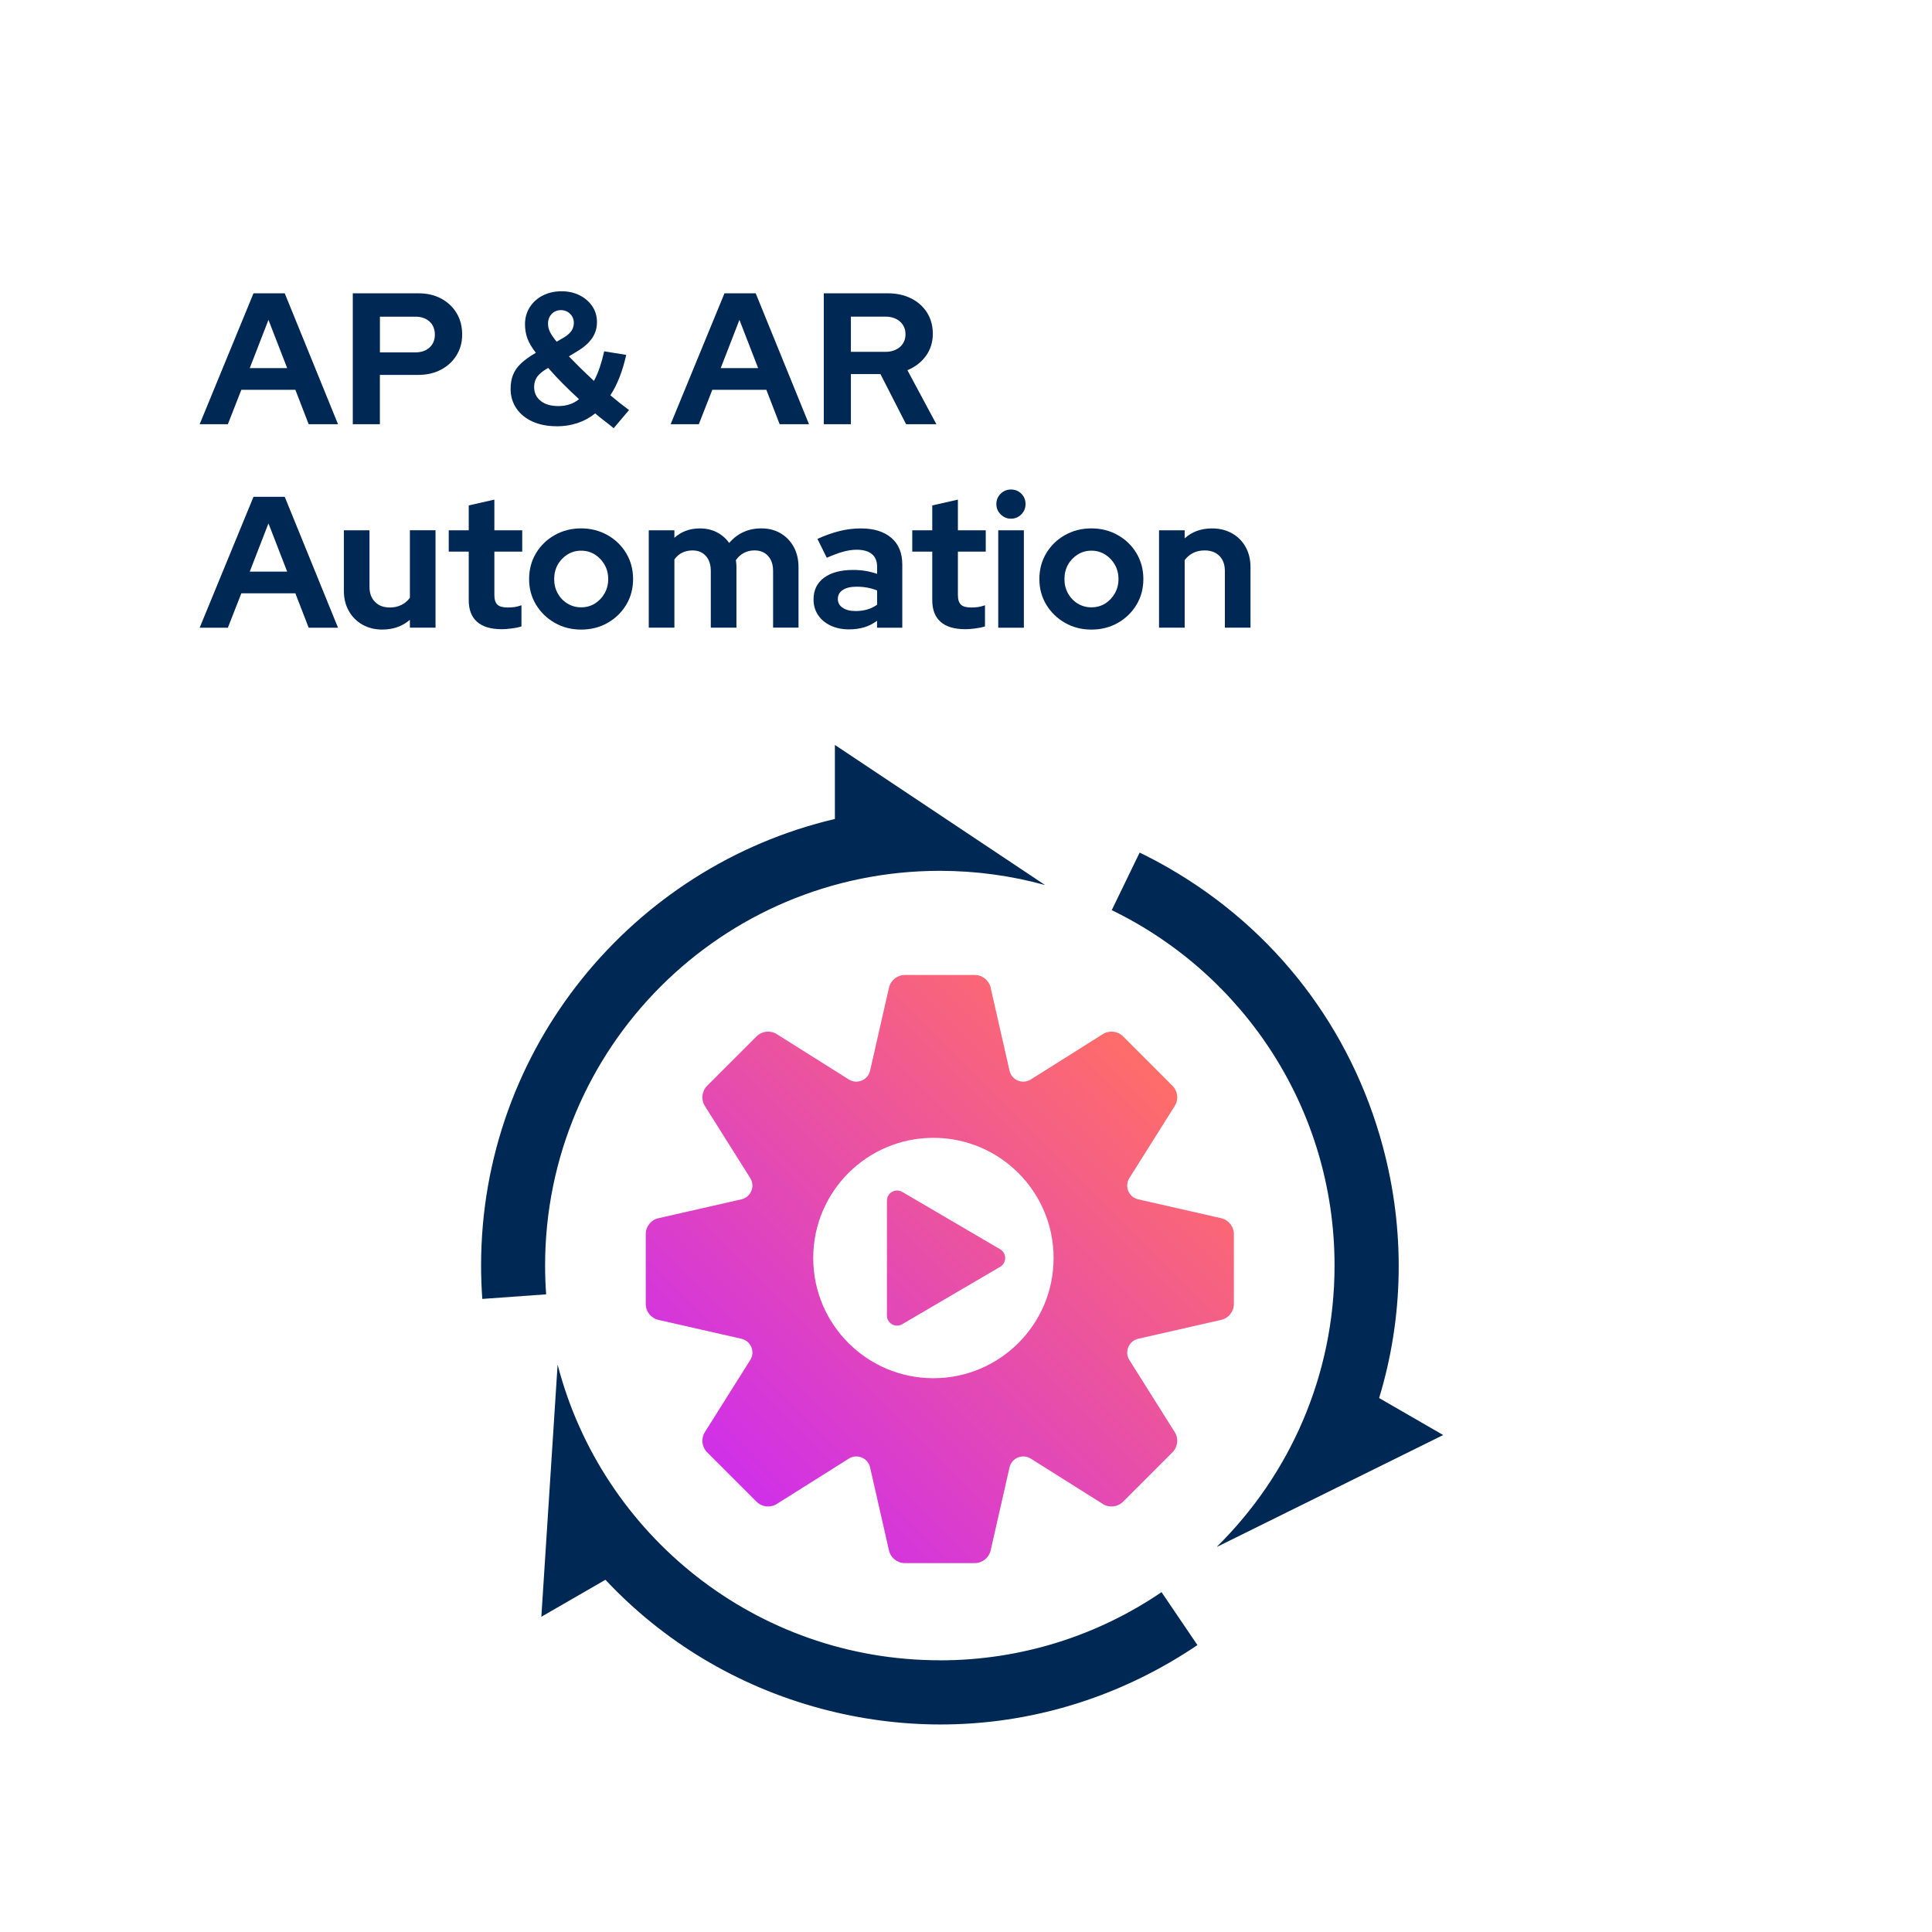 <svg width="250" height="250" viewBox="0 0 250 250" fill="none" xmlns="http://www.w3.org/2000/svg">
<path d="M121.611 214.839C97.856 214.839 77.889 198.621 72.174 176.652L72.151 176.643L70.05 209.209L78.344 204.421C85.827 212.413 95.403 218.196 106.243 221.098C111.355 222.466 116.548 223.146 121.701 223.146C131.988 223.146 142.135 220.45 151.279 215.167C152.526 214.447 153.759 213.678 154.947 212.872L150.303 206.023C142.122 211.59 132.244 214.848 121.602 214.848L121.611 214.839Z" fill="#002854"/>
<path d="M70.536 163.76C70.536 135.549 93.405 112.685 121.611 112.685C126.304 112.685 130.85 113.319 135.165 114.507L135.187 114.494L108.034 96.394V105.975C81.826 112.131 62.252 135.702 62.252 163.76C62.252 165.195 62.306 166.649 62.409 168.08L70.671 167.486C70.581 166.257 70.536 165.015 70.536 163.764V163.76Z" fill="#002854"/>
<path d="M178.459 180.904C181.641 170.424 181.852 159.237 178.945 148.392C174.841 133.078 165.018 120.276 151.288 112.351C150.042 111.631 148.755 110.947 147.468 110.326L143.859 117.774C160.923 126.045 172.69 143.527 172.69 163.764C172.69 177.988 166.872 190.854 157.494 200.115V200.155L186.748 185.692L178.464 180.909L178.459 180.904Z" fill="#002854"/>
<path d="M158.02 157.635L147.279 155.192C146.055 154.913 145.47 153.509 146.14 152.442L152.008 143.118C152.535 142.281 152.413 141.197 151.716 140.499L145.326 134.109C144.628 133.412 143.539 133.29 142.707 133.817L133.383 139.685C132.321 140.355 130.912 139.77 130.633 138.546L128.19 127.805C127.969 126.842 127.114 126.162 126.129 126.162H117.093C116.107 126.162 115.252 126.846 115.032 127.805L112.588 138.546C112.309 139.77 110.905 140.355 109.839 139.685L100.515 133.817C99.683 133.29 98.594 133.412 97.896 134.109L91.506 140.499C90.808 141.197 90.687 142.286 91.213 143.118L97.082 152.442C97.752 153.504 97.167 154.913 95.943 155.192L85.201 157.635C84.239 157.856 83.559 158.711 83.559 159.696V168.732C83.559 169.718 84.243 170.573 85.201 170.793L95.943 173.237C97.167 173.516 97.752 174.92 97.082 175.986L91.213 185.31C90.687 186.147 90.808 187.232 91.506 187.929L97.896 194.319C98.594 195.017 99.683 195.138 100.515 194.612L109.839 188.744C110.901 188.073 112.309 188.658 112.588 189.882L115.032 200.624C115.252 201.587 116.107 202.266 117.093 202.266H126.129C127.114 202.266 127.969 201.582 128.19 200.624L130.633 189.882C130.912 188.658 132.316 188.073 133.383 188.744L142.707 194.612C143.539 195.138 144.628 195.017 145.326 194.319L151.716 187.929C152.413 187.232 152.535 186.143 152.008 185.31L146.14 175.986C145.47 174.924 146.055 173.516 147.279 173.237L158.02 170.793C158.983 170.573 159.663 169.718 159.663 168.732V159.696C159.663 158.711 158.979 157.856 158.02 157.635ZM120.783 178.34C112.192 178.34 105.231 171.378 105.231 162.788C105.231 154.197 112.192 147.236 120.783 147.236C129.373 147.236 136.335 154.197 136.335 162.788C136.335 171.378 129.373 178.34 120.783 178.34ZM116.746 154.229L129.418 161.654C130.287 162.162 130.287 163.418 129.418 163.926L116.746 171.351C115.869 171.864 114.766 171.234 114.766 170.217V155.372C114.766 154.355 115.869 153.72 116.746 154.238V154.229Z" fill="url(#paint0_linear_398_11469)"/>
<path d="M25.837 54.891L32.803 37.953H36.844L43.739 54.891H39.941L38.221 50.441H31.229L29.487 54.891H25.833H25.837ZM32.322 47.633H37.16L34.739 41.391L32.318 47.633H32.322Z" fill="#002854"/>
<path d="M45.651 54.891V37.953H54.142C55.254 37.953 56.235 38.178 57.081 38.633C57.927 39.083 58.593 39.708 59.079 40.509C59.565 41.306 59.803 42.233 59.803 43.281C59.803 44.33 59.56 45.176 59.079 45.968C58.593 46.76 57.927 47.381 57.072 47.831C56.217 48.281 55.24 48.51 54.142 48.51H49.157V54.896H45.647L45.651 54.891ZM49.161 45.599H53.755C54.511 45.599 55.123 45.387 55.583 44.969C56.041 44.55 56.271 43.992 56.271 43.299C56.271 42.606 56.041 42.026 55.583 41.607C55.123 41.189 54.511 40.977 53.755 40.977H49.161V45.599Z" fill="#002854"/>
<path d="M72.025 55.156C70.847 55.156 69.811 54.953 68.916 54.553C68.02 54.148 67.323 53.581 66.823 52.847C66.324 52.114 66.072 51.272 66.072 50.318C66.072 49.639 66.175 49.036 66.387 48.505C66.599 47.974 66.941 47.479 67.418 47.029C67.894 46.579 68.534 46.12 69.339 45.652C68.822 44.99 68.462 44.374 68.25 43.802C68.038 43.231 67.935 42.614 67.935 41.953C67.935 41.147 68.138 40.418 68.538 39.775C68.943 39.131 69.501 38.623 70.221 38.249C70.936 37.88 71.751 37.691 72.651 37.691C73.551 37.691 74.325 37.867 75.009 38.213C75.693 38.56 76.237 39.032 76.642 39.631C77.047 40.229 77.246 40.913 77.246 41.687C77.246 42.461 77.047 43.105 76.651 43.708C76.255 44.311 75.657 44.864 74.847 45.364L73.614 46.115C74.1 46.615 74.613 47.137 75.162 47.677C75.711 48.217 76.273 48.752 76.854 49.288C77.147 48.757 77.398 48.167 77.615 47.519C77.831 46.876 78.019 46.187 78.181 45.463L81.034 45.922C80.791 46.988 80.504 47.956 80.162 48.824C79.824 49.697 79.428 50.471 78.978 51.146C79.397 51.502 79.797 51.826 80.175 52.127C80.553 52.424 80.963 52.735 81.394 53.059L79.41 55.408C79.041 55.102 78.65 54.791 78.236 54.476C77.822 54.161 77.416 53.837 77.016 53.495C76.337 54.044 75.576 54.458 74.73 54.742C73.884 55.025 72.975 55.165 72.007 55.165L72.025 55.156ZM72.264 52.546C72.763 52.546 73.24 52.474 73.691 52.33C74.141 52.186 74.555 51.961 74.924 51.65C74.199 50.989 73.501 50.318 72.831 49.643C72.16 48.964 71.526 48.289 70.932 47.609C70.482 47.866 70.122 48.122 69.856 48.37C69.591 48.622 69.402 48.883 69.29 49.157C69.177 49.432 69.118 49.738 69.118 50.075C69.118 50.836 69.402 51.434 69.965 51.88C70.527 52.325 71.296 52.546 72.264 52.546ZM72.025 44.221L73.02 43.64C73.457 43.366 73.772 43.082 73.965 42.781C74.159 42.484 74.253 42.146 74.253 41.777C74.253 41.309 74.091 40.918 73.767 40.603C73.443 40.288 73.052 40.13 72.584 40.13C72.115 40.13 71.701 40.297 71.386 40.625C71.072 40.958 70.914 41.381 70.914 41.894C70.914 42.25 70.995 42.596 71.157 42.934C71.319 43.271 71.607 43.699 72.03 44.216L72.025 44.221Z" fill="#002854"/>
<path d="M86.781 54.891L93.747 37.953H97.788L104.682 54.891H100.884L99.165 50.441H92.172L90.43 54.891H86.776H86.781ZM93.266 47.633H98.103L95.682 41.391L93.261 47.633H93.266Z" fill="#002854"/>
<path d="M106.599 54.891V37.953H114.875C116.018 37.953 117.03 38.174 117.912 38.619C118.79 39.065 119.478 39.681 119.969 40.469C120.459 41.261 120.707 42.17 120.707 43.205C120.707 44.24 120.41 45.239 119.811 46.058C119.213 46.877 118.416 47.493 117.417 47.898L121.166 54.891H117.246L113.93 48.407H110.105V54.891H106.595H106.599ZM110.105 45.527H114.555C115.347 45.527 115.977 45.315 116.454 44.897C116.931 44.478 117.17 43.929 117.17 43.25C117.17 42.57 116.931 42.026 116.454 41.603C115.977 41.184 115.347 40.973 114.555 40.973H110.105V45.522V45.527Z" fill="#002854"/>
<path d="M25.837 81.225L32.803 64.287H36.844L43.739 81.225H39.941L38.221 76.775H31.229L29.487 81.225H25.833H25.837ZM32.322 73.967H37.16L34.739 67.725L32.318 73.967H32.322Z" fill="#002854"/>
<path d="M49.476 81.467C48.508 81.467 47.649 81.251 46.898 80.828C46.146 80.401 45.556 79.807 45.133 79.051C44.706 78.295 44.495 77.422 44.495 76.436V68.62H47.811V75.95C47.811 76.756 48.05 77.404 48.526 77.885C49.004 78.371 49.642 78.61 50.448 78.61C50.997 78.61 51.492 78.502 51.938 78.281C52.383 78.065 52.748 77.755 53.04 77.35V68.615H56.356V81.22H53.04V80.203C52.072 81.04 50.885 81.463 49.485 81.463L49.476 81.467Z" fill="#002854"/>
<path d="M64.911 81.417C63.507 81.417 62.445 81.098 61.73 80.463C61.01 79.824 60.654 78.893 60.654 77.669V71.378H58.066V68.619H60.654V65.402L63.971 64.65V68.619H67.575V71.378H63.971V76.989C63.971 77.57 64.101 77.984 64.358 78.236C64.614 78.488 65.069 78.609 65.712 78.609C66.036 78.609 66.329 78.591 66.594 78.551C66.859 78.51 67.156 78.434 67.476 78.321V81.057C67.138 81.17 66.716 81.26 66.207 81.323C65.698 81.386 65.266 81.422 64.911 81.422V81.417Z" fill="#002854"/>
<path d="M75.194 81.468C73.933 81.468 72.799 81.175 71.782 80.595C70.766 80.014 69.96 79.231 69.362 78.246C68.763 77.26 68.466 76.158 68.466 74.93C68.466 73.701 68.758 72.594 69.348 71.604C69.938 70.614 70.743 69.826 71.769 69.246C72.795 68.665 73.933 68.373 75.194 68.373C76.454 68.373 77.592 68.665 78.618 69.246C79.644 69.826 80.45 70.614 81.039 71.604C81.629 72.594 81.921 73.706 81.921 74.93C81.921 76.153 81.629 77.26 81.039 78.246C80.45 79.231 79.648 80.014 78.632 80.595C77.615 81.175 76.472 81.468 75.198 81.468H75.194ZM75.194 78.588C75.855 78.588 76.449 78.426 76.971 78.102C77.493 77.778 77.916 77.341 78.231 76.784C78.546 76.225 78.704 75.609 78.704 74.934C78.704 74.259 78.546 73.62 78.231 73.071C77.916 72.522 77.498 72.081 76.971 71.752C76.445 71.424 75.855 71.257 75.194 71.257C74.532 71.257 73.96 71.424 73.43 71.752C72.898 72.085 72.475 72.522 72.169 73.071C71.864 73.62 71.71 74.241 71.71 74.934C71.71 75.627 71.864 76.23 72.169 76.784C72.475 77.337 72.894 77.778 73.43 78.102C73.96 78.426 74.55 78.588 75.194 78.588Z" fill="#002854"/>
<path d="M83.951 81.225V68.621H87.267V69.588C88.171 68.782 89.265 68.377 90.556 68.377C91.38 68.377 92.114 68.544 92.757 68.873C93.4 69.206 93.936 69.669 94.355 70.263C94.872 69.651 95.48 69.183 96.181 68.859C96.883 68.535 97.662 68.373 98.517 68.373C99.466 68.373 100.304 68.589 101.019 69.012C101.735 69.439 102.302 70.029 102.711 70.776C103.121 71.523 103.327 72.4 103.327 73.4V81.216H100.038V73.885C100.038 73.062 99.822 72.414 99.385 71.937C98.949 71.46 98.368 71.222 97.644 71.222C97.144 71.222 96.69 71.325 96.276 71.537C95.867 71.748 95.516 72.063 95.223 72.481C95.241 72.626 95.254 72.774 95.272 72.918C95.29 73.062 95.295 73.224 95.295 73.404V81.221H91.978V73.89C91.978 73.067 91.763 72.418 91.34 71.942C90.912 71.465 90.336 71.226 89.612 71.226C89.112 71.226 88.662 71.325 88.27 71.519C87.874 71.712 87.541 72.004 87.267 72.391V81.221H83.951V81.225Z" fill="#002854"/>
<path d="M109.866 81.441C108.962 81.441 108.165 81.274 107.472 80.945C106.779 80.617 106.239 80.158 105.852 79.578C105.465 78.997 105.272 78.326 105.272 77.57C105.272 76.36 105.726 75.419 106.64 74.754C107.553 74.083 108.804 73.75 110.402 73.75C111.5 73.75 112.53 73.921 113.498 74.258V73.341C113.498 72.616 113.273 72.067 112.818 71.694C112.368 71.325 111.707 71.135 110.834 71.135C110.303 71.135 109.727 71.221 109.115 71.388C108.503 71.558 107.792 71.82 106.986 72.175L105.776 69.731C106.775 69.281 107.733 68.939 108.642 68.715C109.551 68.49 110.469 68.377 111.387 68.377C113.079 68.377 114.398 68.787 115.343 69.601C116.288 70.415 116.756 71.563 116.756 73.048V81.225H113.489V80.329C112.971 80.716 112.418 80.999 111.819 81.175C111.221 81.35 110.568 81.441 109.857 81.441H109.866ZM108.413 77.499C108.413 77.984 108.624 78.367 109.043 78.646C109.461 78.93 110.019 79.069 110.712 79.069C111.261 79.069 111.77 79.001 112.238 78.862C112.706 78.727 113.124 78.52 113.498 78.246V76.405C113.093 76.243 112.674 76.121 112.238 76.04C111.801 75.96 111.333 75.919 110.834 75.919C110.073 75.919 109.484 76.058 109.056 76.342C108.629 76.626 108.417 77.008 108.417 77.49L108.413 77.499Z" fill="#002854"/>
<path d="M124.891 81.417C123.487 81.417 122.425 81.098 121.71 80.463C120.99 79.824 120.634 78.893 120.634 77.669V71.378H118.047V68.619H120.634V65.402L123.951 64.65V68.619H127.555V71.378H123.951V76.989C123.951 77.57 124.081 77.984 124.338 78.236C124.594 78.488 125.049 78.609 125.692 78.609C126.016 78.609 126.309 78.591 126.574 78.551C126.84 78.51 127.137 78.434 127.456 78.321V81.057C127.119 81.17 126.696 81.26 126.187 81.323C125.679 81.386 125.247 81.422 124.891 81.422V81.417Z" fill="#002854"/>
<path d="M130.818 67.117C130.301 67.117 129.86 66.933 129.486 66.559C129.113 66.19 128.928 65.745 128.928 65.227C128.928 64.71 129.113 64.246 129.486 63.886C129.855 63.522 130.301 63.342 130.818 63.342C131.336 63.342 131.799 63.522 132.159 63.886C132.524 64.251 132.704 64.696 132.704 65.227C132.704 65.758 132.524 66.186 132.159 66.559C131.795 66.928 131.349 67.117 130.818 67.117ZM129.171 81.225V68.62H132.488V81.225H129.171Z" fill="#002854"/>
<path d="M141.222 81.468C139.962 81.468 138.828 81.175 137.811 80.595C136.794 80.014 135.989 79.231 135.39 78.246C134.792 77.26 134.495 76.158 134.495 74.93C134.495 73.701 134.787 72.594 135.377 71.604C135.966 70.614 136.772 69.826 137.798 69.246C138.824 68.665 139.962 68.373 141.222 68.373C142.482 68.373 143.621 68.665 144.647 69.246C145.673 69.826 146.478 70.614 147.068 71.604C147.657 72.594 147.95 73.706 147.95 74.93C147.95 76.153 147.657 77.26 147.068 78.246C146.478 79.231 145.677 80.014 144.66 80.595C143.643 81.175 142.5 81.468 141.227 81.468H141.222ZM141.222 78.588C141.884 78.588 142.478 78.426 143 78.102C143.522 77.778 143.945 77.341 144.26 76.784C144.575 76.225 144.732 75.609 144.732 74.934C144.732 74.259 144.575 73.62 144.26 73.071C143.945 72.522 143.526 72.081 143 71.752C142.473 71.424 141.884 71.257 141.222 71.257C140.561 71.257 139.989 71.424 139.458 71.752C138.927 72.085 138.504 72.522 138.198 73.071C137.892 73.62 137.739 74.241 137.739 74.934C137.739 75.627 137.892 76.23 138.198 76.784C138.504 77.337 138.923 77.778 139.458 78.102C139.989 78.426 140.579 78.588 141.222 78.588Z" fill="#002854"/>
<path d="M149.979 81.225V68.62H153.296V69.659C154.245 68.805 155.424 68.377 156.828 68.377C157.814 68.377 158.678 68.593 159.429 69.016C160.181 69.444 160.765 70.033 161.184 70.78C161.602 71.531 161.814 72.404 161.814 73.403V81.22H158.497V73.889C158.497 73.066 158.264 72.418 157.796 71.941C157.328 71.464 156.689 71.225 155.883 71.225C155.321 71.225 154.817 71.334 154.385 71.554C153.953 71.775 153.588 72.081 153.296 72.486V81.22H149.979V81.225Z" fill="#002854"/>
<defs>
<linearGradient id="paint0_linear_398_11469" x1="94.706" y1="191.12" x2="148.521" y2="137.304" gradientUnits="userSpaceOnUse">
<stop stop-color="#D030E8"/>
<stop offset="1" stop-color="#FF6D69"/>
</linearGradient>
</defs>
</svg>
